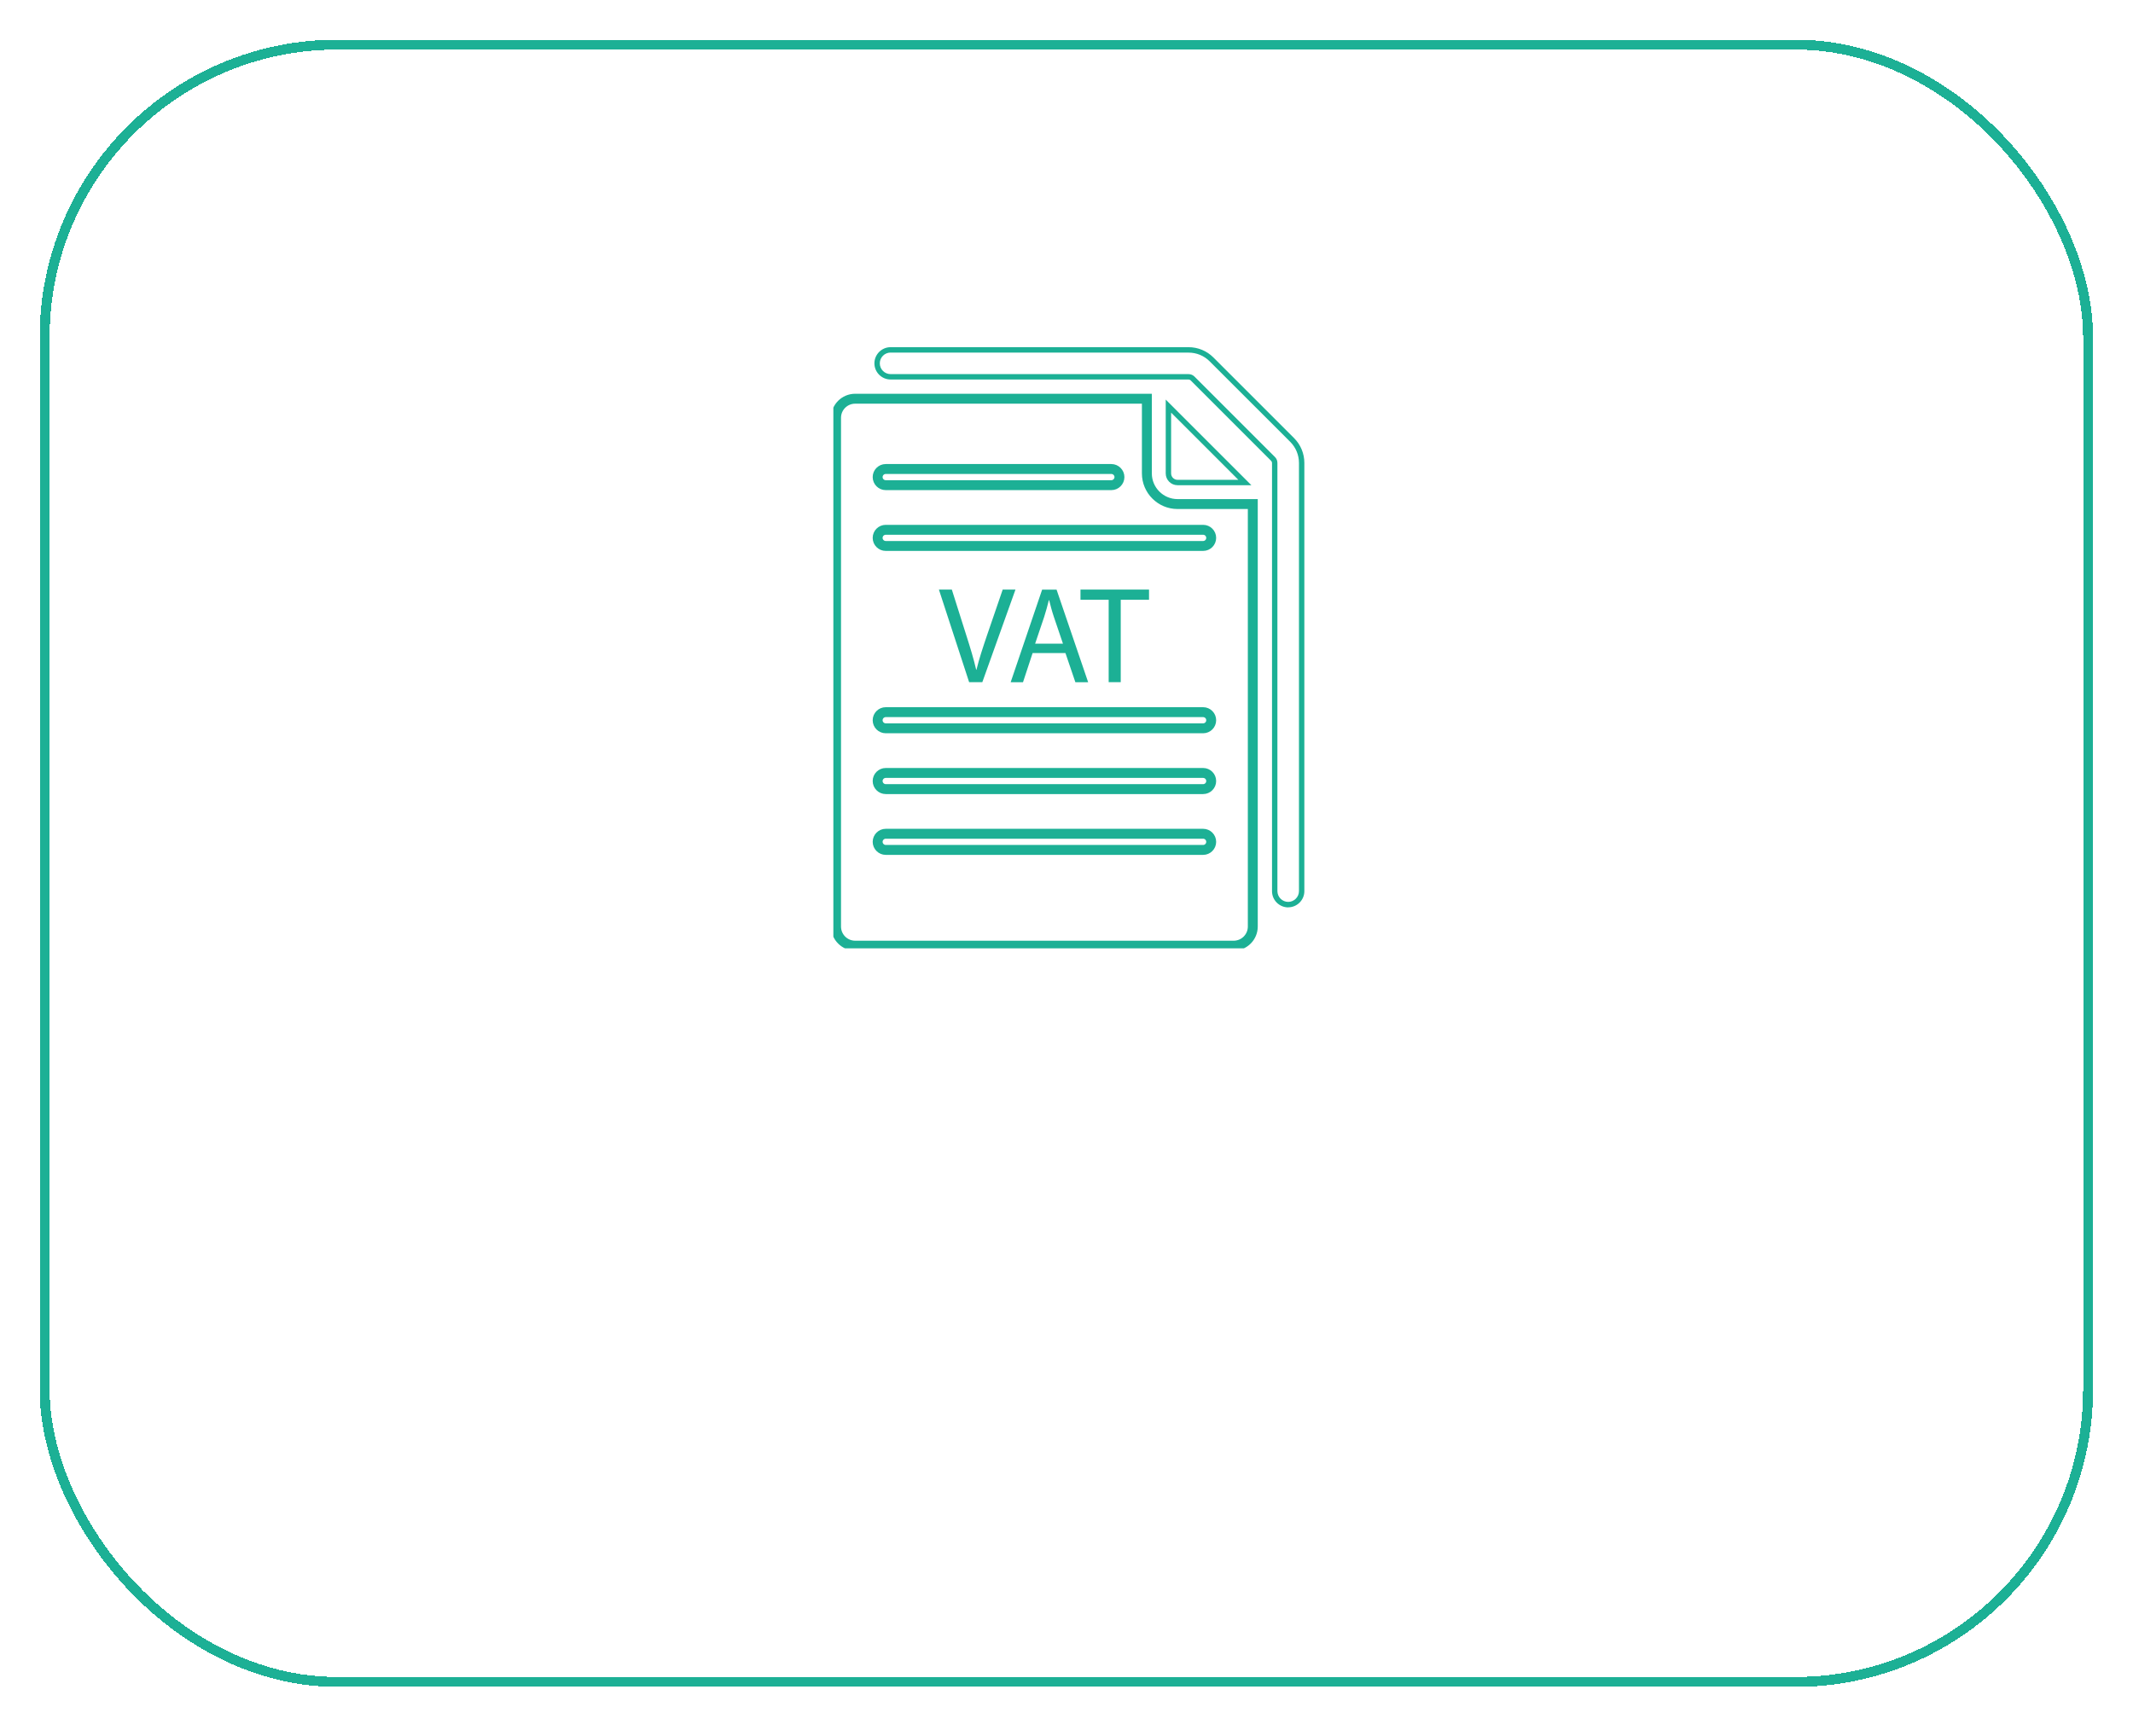 <svg width="215" height="175" viewBox="0 0 215 175" fill="none" xmlns="http://www.w3.org/2000/svg">
<g filter="url(#filter0_d_2215_396)">
<rect x="4.5" y="0.5" width="205.972" height="165.059" rx="29.5" stroke="#1CB095" shape-rendering="crispEdges"/>
</g>
<path d="M86 111.687L91.136 125.439L96.248 111.687H99.104L92.408 128.727H89.864L83.144 111.687H86ZM104.723 111.687H107.267L113.891 128.727H111.059L109.259 124.095H102.683L100.907 128.727H98.051L104.723 111.687ZM108.731 122.103L105.995 114.639L103.163 122.103H108.731ZM126.908 114.063H121.244V128.727H118.532V114.063H112.844V111.687H126.908V114.063Z" fill="white"/>
<g clip-path="url(#clip0_2215_396)">
<path d="M129.846 91.475C128.95 91.475 128.216 90.742 128.216 89.846V46.673C128.216 46.591 128.184 46.521 128.13 46.461L120.011 38.344C119.951 38.285 119.88 38.258 119.799 38.258H89.767C88.871 38.258 88.138 37.525 88.138 36.629C88.138 35.733 88.871 35 89.767 35H119.799C120.749 35 121.64 35.369 122.313 36.042L130.432 44.159C131.105 44.832 131.475 45.723 131.475 46.673V89.84C131.475 90.736 130.742 91.469 129.846 91.469V91.475ZM89.767 35.543C89.17 35.543 88.681 36.032 88.681 36.629C88.681 37.226 89.17 37.715 89.767 37.715H119.799C120.022 37.715 120.233 37.801 120.396 37.959L128.515 46.076C128.673 46.233 128.759 46.445 128.759 46.667V89.835C128.759 90.432 129.248 90.921 129.846 90.921C130.443 90.921 130.932 90.432 130.932 89.835V46.673C130.932 45.869 130.617 45.109 130.052 44.544L121.933 36.428C121.363 35.858 120.608 35.548 119.804 35.548H89.767V35.543Z" fill="#1CB095"/>
<path d="M126.136 48.915H118.691C118.034 48.915 117.502 48.383 117.502 47.726V40.283L126.136 48.915ZM118.045 41.597V47.726C118.045 48.084 118.338 48.372 118.691 48.372H124.822L118.045 41.597Z" fill="#1CB095"/>
<path d="M118.691 50.815C116.986 50.815 115.601 49.425 115.601 47.726V40.196H86.199C85.135 40.196 84.272 41.054 84.272 42.118V93.407C84.272 94.472 85.135 95.335 86.199 95.335H124.35C125.414 95.335 126.278 94.472 126.278 93.407V50.815H118.691ZM89.279 47.281H112.022C112.468 47.281 112.837 47.65 112.837 48.095C112.837 48.541 112.468 48.91 112.022 48.91H89.279C88.833 48.91 88.464 48.546 88.464 48.095C88.464 47.645 88.833 47.281 89.279 47.281ZM89.279 53.41H121.271C121.721 53.41 122.085 53.774 122.085 54.225C122.085 54.675 121.721 55.039 121.271 55.039H89.279C88.833 55.039 88.464 54.675 88.464 54.225C88.464 53.774 88.833 53.41 89.279 53.41ZM121.271 85.682H89.279C88.833 85.682 88.464 85.312 88.464 84.867C88.464 84.422 88.833 84.053 89.279 84.053H121.271C121.721 84.053 122.085 84.417 122.085 84.867C122.085 85.318 121.721 85.682 121.271 85.682ZM121.271 79.552H89.279C88.833 79.552 88.464 79.188 88.464 78.738C88.464 78.287 88.833 77.923 89.279 77.923H121.271C121.721 77.923 122.085 78.287 122.085 78.738C122.085 79.188 121.721 79.552 121.271 79.552ZM121.271 73.422H89.279C88.833 73.422 88.464 73.059 88.464 72.608C88.464 72.157 88.833 71.794 89.279 71.794H121.271C121.721 71.794 122.085 72.157 122.085 72.608C122.085 73.059 121.721 73.422 121.271 73.422Z" stroke="#1CB095" stroke-miterlimit="10"/>
<path d="M97.685 68.77L94.639 59.437H95.942L97.397 64.035C97.799 65.295 98.147 66.43 98.397 67.521H98.424C98.684 66.44 99.076 65.262 99.488 64.046L101.069 59.437H102.356L99.016 68.77H97.685Z" fill="#1CB095"/>
<path d="M104.083 65.838L103.116 68.775H101.872L105.044 59.442H106.499L109.682 68.775H108.394L107.395 65.838H104.088H104.083ZM107.145 64.893L106.233 62.206C106.027 61.597 105.886 61.044 105.75 60.501H105.723C105.587 61.055 105.429 61.625 105.25 62.189L104.338 64.888H107.151L107.145 64.893Z" fill="#1CB095"/>
<path d="M111.751 60.463H108.91V59.437H115.818V60.463H112.967V68.77H111.751V60.463Z" fill="#1CB095"/>
</g>
<defs>
<filter id="filter0_d_2215_396" x="0" y="0" width="214.972" height="174.059" filterUnits="userSpaceOnUse" color-interpolation-filters="sRGB">
<feFlood flood-opacity="0" result="BackgroundImageFix"/>
<feColorMatrix in="SourceAlpha" type="matrix" values="0 0 0 0 0 0 0 0 0 0 0 0 0 0 0 0 0 0 127 0" result="hardAlpha"/>
<feOffset dy="4"/>
<feGaussianBlur stdDeviation="2"/>
<feComposite in2="hardAlpha" operator="out"/>
<feColorMatrix type="matrix" values="0 0 0 0 0 0 0 0 0 0 0 0 0 0 0 0 0 0 0.25 0"/>
<feBlend mode="normal" in2="BackgroundImageFix" result="effect1_dropShadow_2215_396"/>
<feBlend mode="normal" in="SourceGraphic" in2="effect1_dropShadow_2215_396" result="shape"/>
</filter>
<clipPath id="clip0_2215_396">
<rect width="47.475" height="60.606" fill="white" transform="translate(84 35)"/>
</clipPath>
</defs>
</svg>

